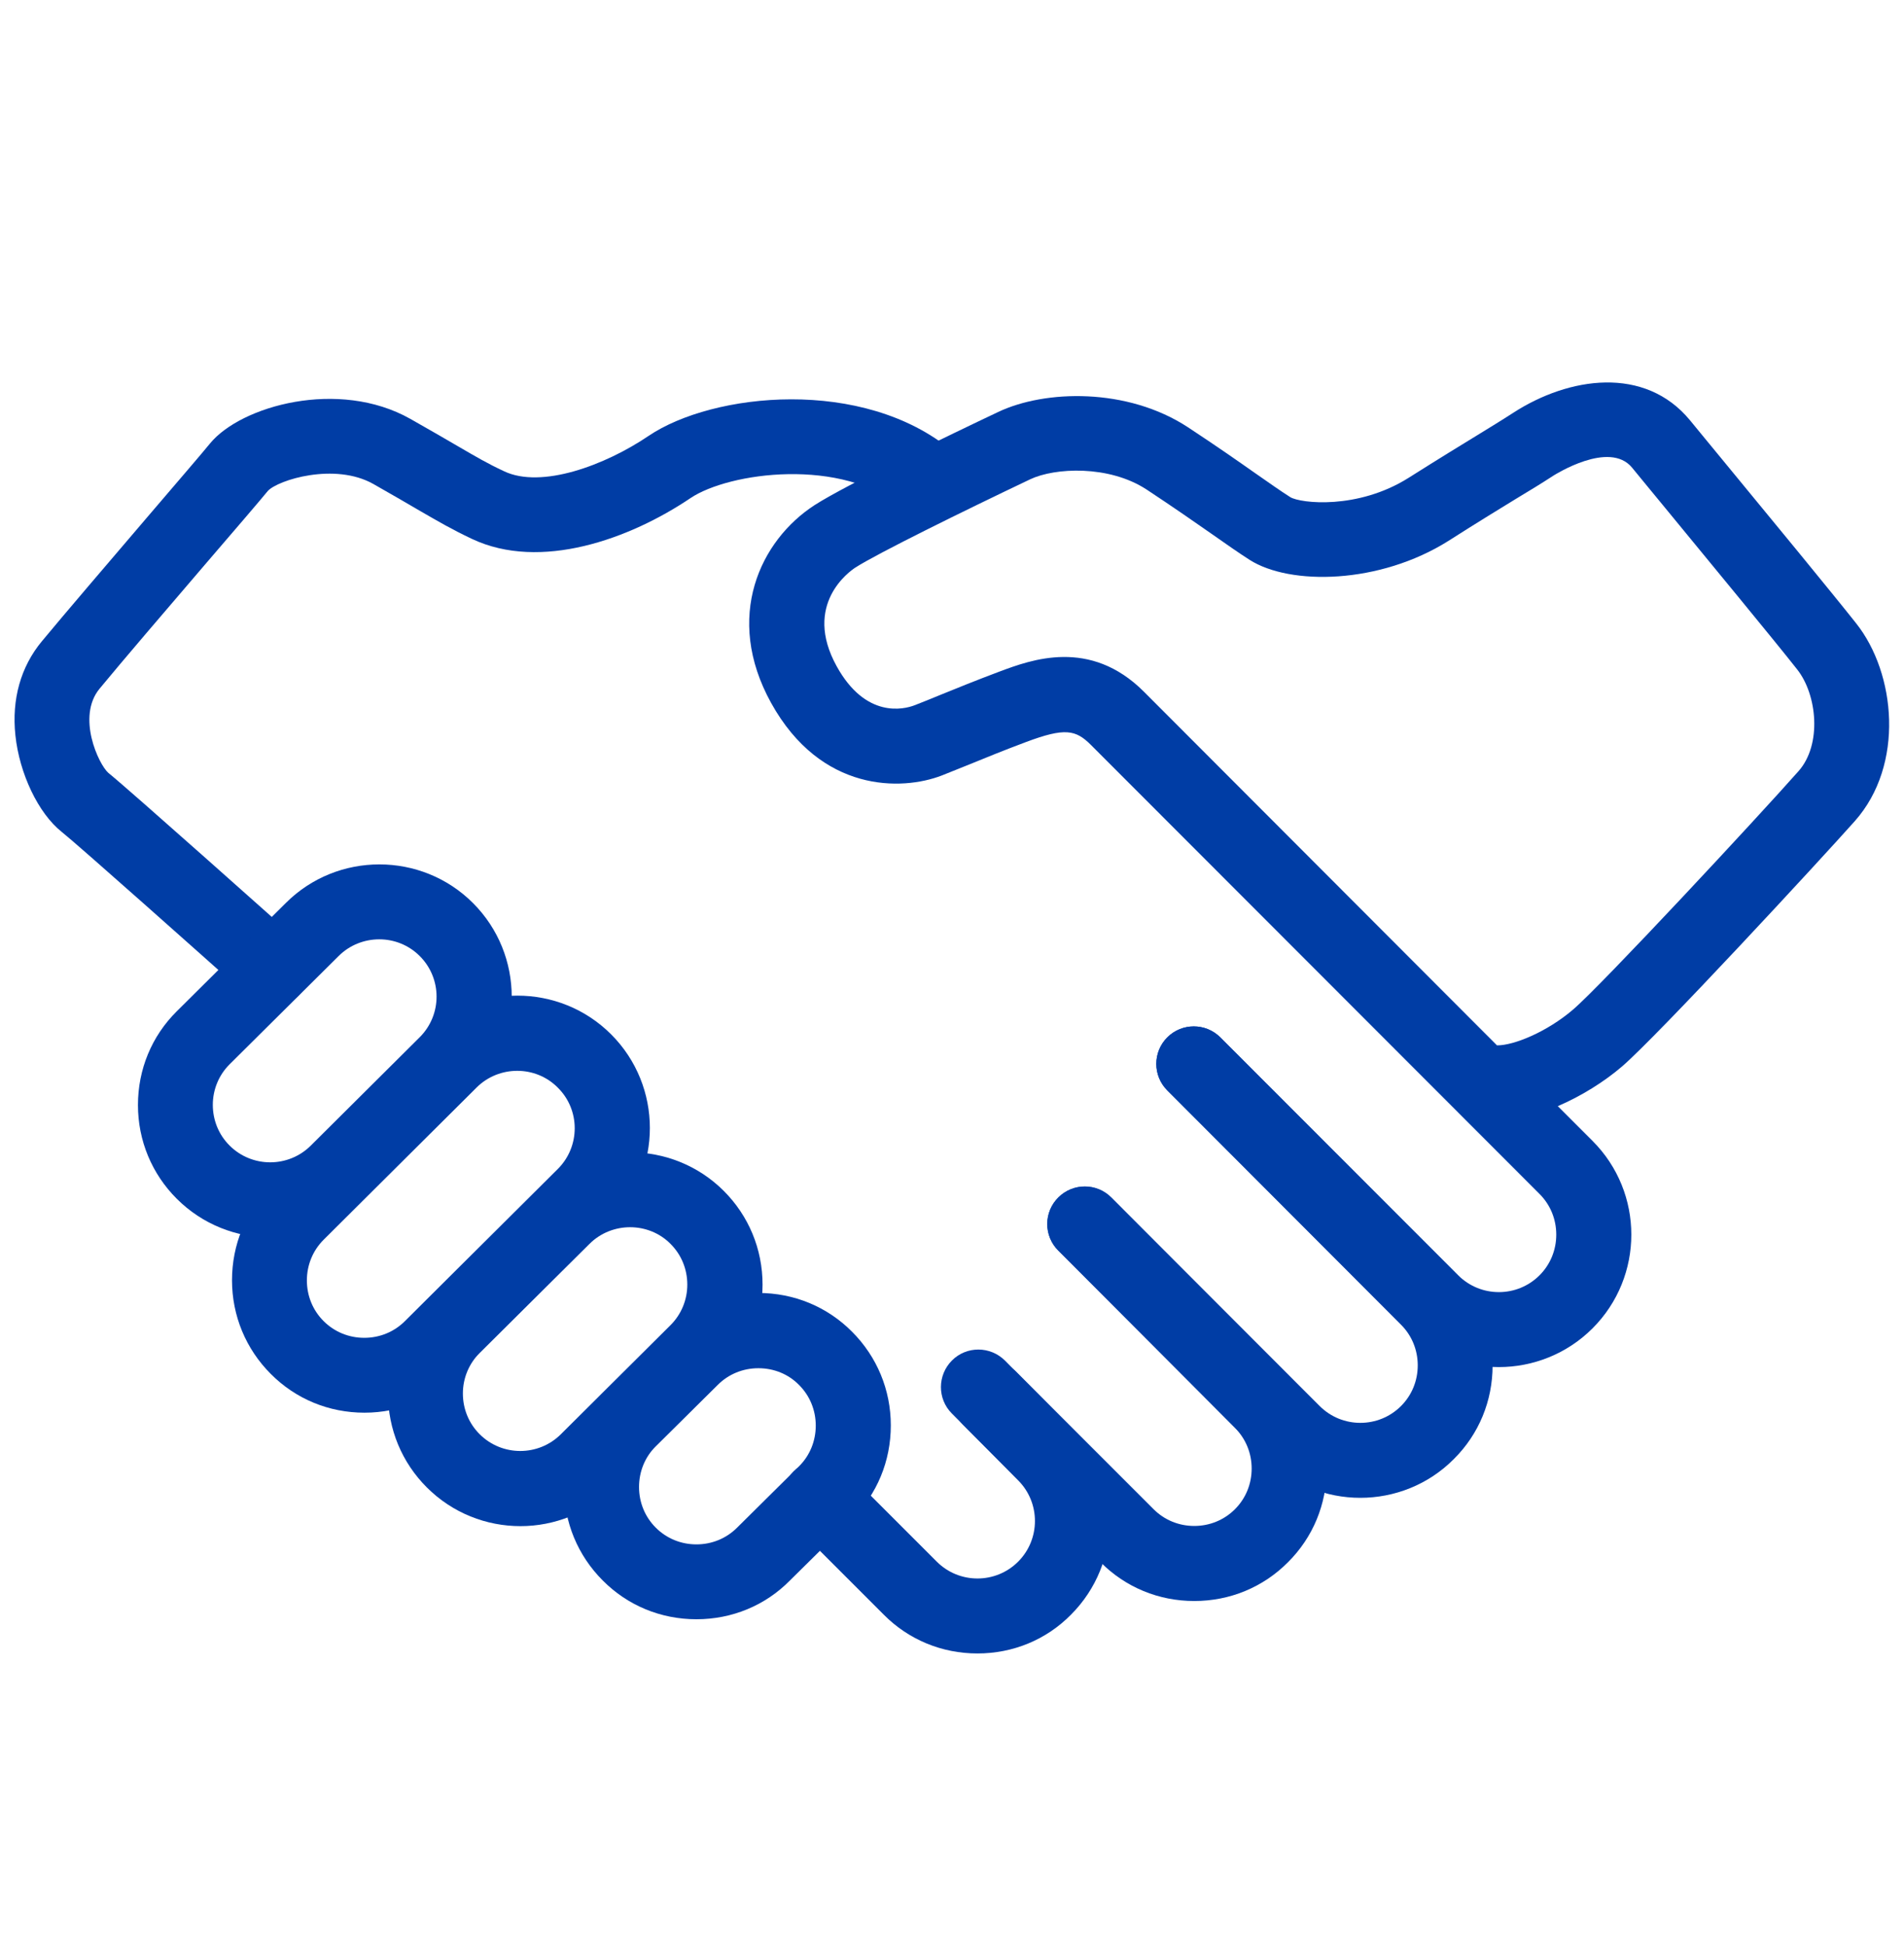<?xml version="1.0" encoding="utf-8"?>
<!-- Generator: Adobe Illustrator 27.4.0, SVG Export Plug-In . SVG Version: 6.00 Build 0)  -->
<svg version="1.1" id="Layer_1" xmlns="http://www.w3.org/2000/svg" xmlns:xlink="http://www.w3.org/1999/xlink" x="0px" y="0px"
	 viewBox="0 0 1002 1024" style="enable-background:new 0 0 1002 1024;" xml:space="preserve">
<style type="text/css">
	.st0{fill:#003DA5;}
</style>
<g>
	<g>
		<path class="st0" d="M143.7,529.4c-4.7,0-9.4-1.7-13.1-5c-24.3-21.7-89.3-79.6-98.2-86.7c-12.2-9.7-22.2-30.6-24.3-50.8
			c-2-18.9,2.8-36,13.9-49.4c12-14.5,35.3-41.7,55.8-65.7c15.2-17.8,28.4-33.1,32.7-38.4c16.3-19.9,67.8-34.2,105.4-13
			c10.9,6.2,18.6,10.6,24.7,14.2c10,5.8,15.5,9.1,24.7,13.4c19.6,9.3,53.1-3.1,76-18.6c33.9-22.9,113-31.1,159.8,7.9
			c8.4,7,9.5,19.4,2.5,27.8c-7,8.4-19.4,9.5-27.8,2.5c-32.9-27.4-92.3-19-112.4-5.5c-32,21.6-79,38.5-115,21.5
			c-10.8-5.1-17.2-8.9-27.8-15c-6-3.5-13.5-7.9-24.1-13.9c-20.4-11.5-50.2-2.1-55.5,3.6c-4.6,5.6-17.9,21.1-33.3,39
			c-20.4,23.8-43.6,50.9-55.3,65.1c-12.2,14.8-0.5,39.8,4.6,44.3c11.2,9,90.7,80,99.7,88c8.1,7.3,8.8,19.7,1.6,27.9
			C154.5,527.2,149.1,529.4,143.7,529.4z"/>
	</g>
	<g>
		<path class="st0" d="M514.4,870.1c-18.7,0-36.2-7.2-49.3-20.4l-47.5-47.5c-7.7-7.7-7.7-20.2,0-27.9c7.7-7.7,20.2-7.7,27.9,0
			l47.5,47.5c11.8,11.8,31,11.8,42.8,0c11.8-11.8,11.8-31,0-42.8l-34.9-35.2c-7.7-7.7-7.6-20.2,0.1-27.9c7.7-7.7,20.2-7.6,27.9,0.1
			l34.8,35.2c27.1,27.1,27.1,71.3-0.1,98.5C550.6,862.9,533.1,870.1,514.4,870.1z"/>
	</g>
	<g>
		<path class="st0" d="M788.8,719.4c-17.9,0-35.7-6.8-49.3-20.4L614.3,573.8c-7.7-7.7-7.7-20.2,0-27.9c7.7-7.7,20.2-7.7,27.9,0
			l125.2,125.2c11.8,11.8,31,11.8,42.8,0c5.7-5.7,8.8-13.3,8.8-21.4c0-8.1-3.1-15.7-8.8-21.4L574.1,392c-8-8-13.7-9.2-34.2-1.5
			c-12,4.5-21.3,8.3-29.6,11.7c-5.5,2.2-10.2,4.1-14.7,5.9c-21,8.1-63.6,9.1-89.8-38.2c-25-45.2-5.7-85.6,22.9-104.1
			c16.1-10.4,72.9-37.8,96.6-49c24.6-11.7,67.9-12.9,99.8,8c15.2,10,26.5,17.9,35.6,24.3c7.2,5,12.8,9,18.3,12.5
			c5.4,3.3,35.5,6.7,62.2-10.1c17.1-10.8,27.6-17.2,36.1-22.4c7.3-4.5,12.6-7.7,19.1-11.9c29.2-18.9,69.2-24.9,93,4
			c4.3,5.3,10.3,12.5,17.1,20.8c24.4,29.6,57.8,70.2,70.3,86c20.9,26.3,25.6,74.5-0.7,104.1C958.7,451.7,872,545.5,853.5,561.3
			c-9.1,7.8-21.1,15.4-33.7,20.8l18.3,18.3c27.2,27.2,27.2,71.4,0,98.6C824.5,712.6,806.6,719.4,788.8,719.4z M787.8,550.1
			c0.1,0,0.1,0,0.2,0c8.7,0,26-7,39.8-18.8c14.8-12.6,97.5-101.5,118.7-125.5c12.4-14,9.8-40.2-0.7-53.5
			c-12.2-15.5-46.9-57.5-69.8-85.4c-6.8-8.3-12.8-15.5-17.1-20.8c-12-14.6-40.8,3.9-41.1,4c-6.9,4.5-12.7,8-20,12.4
			c-8.3,5.1-18.7,11.4-35.5,22.1c-36.3,22.9-83.4,23.6-104.7,10c-6.1-3.9-12.3-8.3-19.6-13.4c-8.9-6.2-19.9-13.9-34.6-23.6
			c-19.9-13-48.3-11.5-61.2-5.4c-35.3,16.8-80.6,39.1-92.1,46.5c-2.9,1.9-27.8,19.3-9.8,51.9c15.3,27.7,35.4,22.7,41.1,20.5
			c4.1-1.6,8.6-3.4,13.9-5.6c8.1-3.3,18.2-7.4,30.7-12.1c16.6-6.2,47.6-17.8,76,10.6L787.8,550.1z"/>
	</g>
	<g>
		<path class="st0" d="M715.9,788.2c-17.9,0-35.7-6.8-49.3-20.4L556.9,658.1c-7.7-7.7-7.7-20.2,0-27.9c7.7-7.7,20.2-7.7,27.9,0
			l109.7,109.7c11.8,11.8,31,11.8,42.8,0c5.7-5.7,8.8-13.3,8.8-21.4c0-8.1-3.1-15.7-8.8-21.4l-123-123.3c-7.7-7.7-7.7-20.2,0-27.9
			c7.7-7.7,20.2-7.7,27.9,0l123,123.3c13.1,13.1,20.3,30.6,20.3,49.3c0,18.7-7.2,36.2-20.4,49.3
			C751.6,781.4,733.7,788.2,715.9,788.2z"/>
	</g>
	<g>
		<path class="st0" d="M628.5,842.5c-18.7,0-36.2-7.2-49.3-20.4l-72.4-72.4c-7.7-7.7-7.7-20.2,0-27.9c7.7-7.7,20.2-7.7,27.9,0
			l72.4,72.4c5.7,5.7,13.3,8.8,21.4,8.8c8.1,0,15.7-3.1,21.4-8.8c5.7-5.7,8.8-13.3,8.8-21.4c0-8.1-3.1-15.7-8.8-21.4l-93-93.4
			c-7.7-7.7-7.7-20.2,0.1-27.9c7.7-7.7,20.2-7.7,27.9,0.1l93,93.3c13.1,13.1,20.3,30.6,20.3,49.3c0,18.7-7.2,36.2-20.4,49.3
			C664.7,835.3,647.2,842.5,628.5,842.5z"/>
	</g>
	<g>
		<path class="st0" d="M142.3,651.2c-17.9,0-35.7-6.8-49.3-20.4c-13.1-13.1-20.4-30.6-20.4-49.3c0-18.7,7.2-36.2,20.4-49.3l57.4-57
			c27.1-27.1,71.4-27.1,98.5,0c27.2,27.2,27.2,71.4,0,98.6l-57.4,57C178,644.5,160.1,651.2,142.3,651.2z M199.6,494.3
			c-7.7,0-15.5,2.9-21.4,8.8l-57.4,57c-5.6,5.6-8.8,13.2-8.8,21.3c0,8.1,3.1,15.7,8.8,21.4c11.8,11.8,31,11.8,42.8,0c0,0,0,0,0,0
			l57.3-57c11.8-11.8,11.8-30.9,0-42.7C215.1,497.3,207.4,494.3,199.6,494.3z"/>
	</g>
	<g>
		<path class="st0" d="M191.8,743.4c-18.7,0-36.2-7.2-49.3-20.4c-13.1-13.1-20.4-30.6-20.4-49.3c0-18.7,7.2-36.2,20.4-49.3
			l80.5-80.1c27.1-27.1,71.4-27.2,98.6,0c27.2,27.2,27.2,71.4,0,98.6L241,723.1C227.9,736.2,210.4,743.4,191.8,743.4z M272.2,563.5
			c-7.7,0-15.5,2.9-21.4,8.8l-80.5,80.1c-5.6,5.6-8.8,13.2-8.8,21.4c0,8.1,3.1,15.7,8.8,21.4c5.7,5.7,13.3,8.8,21.4,8.8
			c8.1,0,15.7-3.1,21.4-8.8c0,0,0,0,0,0l80.5-80.1c11.8-11.8,11.8-31,0-42.7C287.7,566.4,279.9,563.5,272.2,563.5z"/>
	</g>
	<g>
		<path class="st0" d="M273.9,803.1c-17.9,0-35.7-6.8-49.3-20.4c-13.1-13.1-20.4-30.6-20.4-49.3s7.2-36.2,20.4-49.3l57.8-57.4
			c27.1-27.1,71.4-27.1,98.5,0c13.1,13.1,20.4,30.6,20.4,49.3c0,18.7-7.2,36.2-20.4,49.3l-57.8,57.4
			C309.5,796.3,291.7,803.1,273.9,803.1z M331.6,645.8c-7.7,0-15.5,2.9-21.4,8.8L252.4,712c-5.6,5.6-8.8,13.2-8.8,21.3
			c0,8.1,3.1,15.7,8.8,21.4c11.8,11.8,31,11.8,42.8,0c0,0,0,0,0,0l57.7-57.4c5.6-5.6,8.8-13.2,8.8-21.3c0-8.1-3.1-15.7-8.8-21.4
			C347.1,648.7,339.3,645.8,331.6,645.8z"/>
	</g>
	<g>
		<path class="st0" d="M366.5,852.1c-18.7,0-36.2-7.2-49.3-20.4c-13.1-13.1-20.4-30.6-20.4-49.3c0-18.7,7.2-36.2,20.4-49.3
			l32.7-32.4c13.1-13.1,30.6-20.3,49.2-20.3c18.7,0,36.2,7.2,49.3,20.4c13.1,13.1,20.4,30.6,20.4,49.3c0,18.7-7.2,36.2-20.4,49.3
			l-32.7,32.3C402.7,844.9,385.2,852.1,366.5,852.1z M399.1,720c-8.1,0-15.7,3.1-21.4,8.8l-32.7,32.4c-5.6,5.6-8.7,13.2-8.7,21.3
			c0,8.1,3.1,15.7,8.8,21.4c5.7,5.7,13.3,8.8,21.4,8.8c8.1,0,15.7-3.1,21.4-8.8c0,0,0,0,0.1-0.1l32.6-32.3
			c5.6-5.6,8.7-13.2,8.7-21.3c0-8.1-3.1-15.7-8.8-21.4C414.9,723.1,407.3,720,399.1,720z"/>
	</g>
</g>
</svg>
